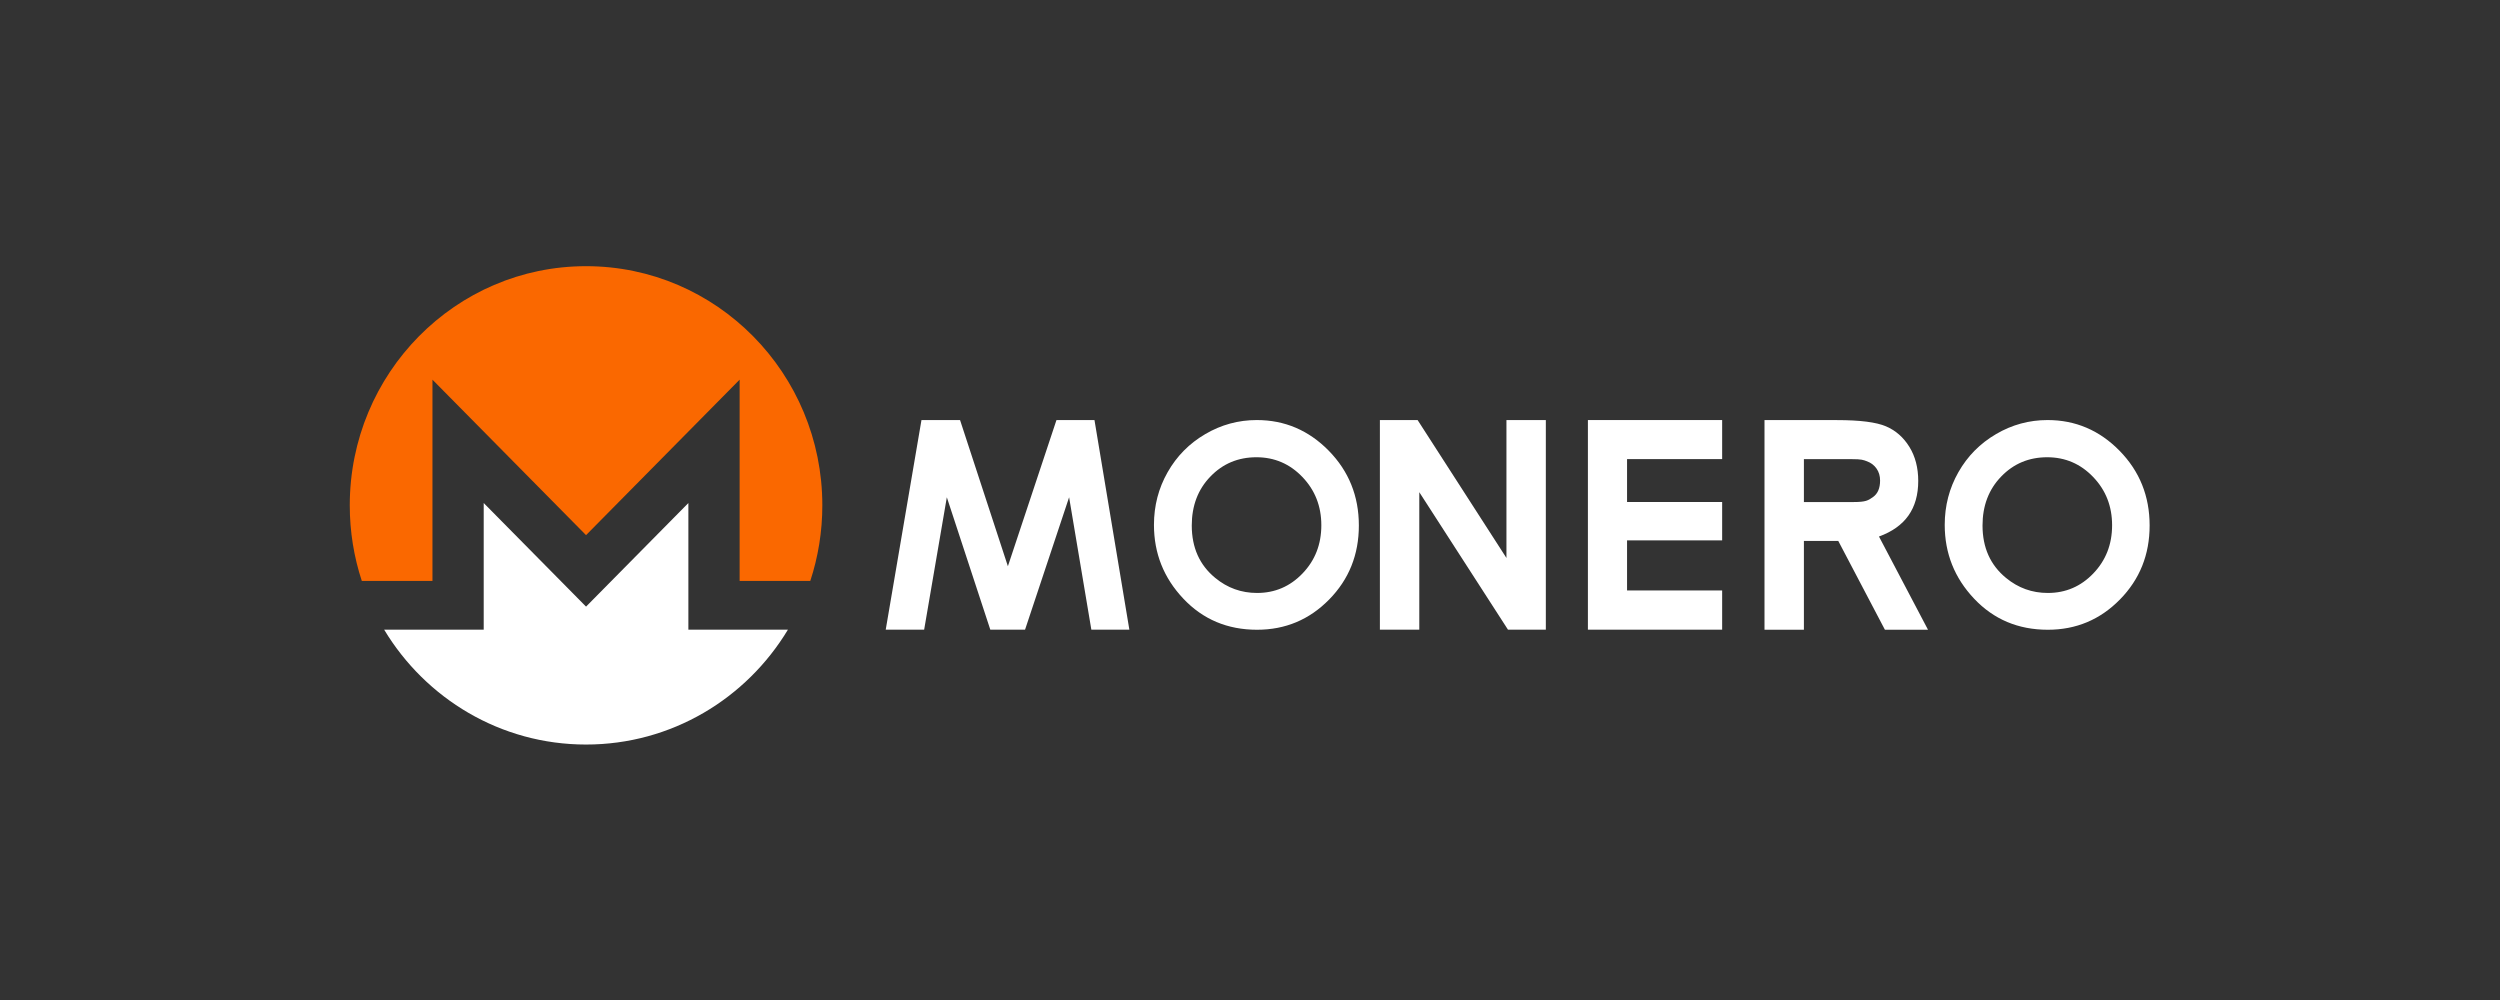 <?xml version="1.0" encoding="UTF-8"?>
<svg xmlns="http://www.w3.org/2000/svg" width="180" height="72" viewBox="0 0 180 72" fill="none">
  <rect x="0" y="0" width="180" height="72" fill="#333333" stroke="none"/>
  <g clip-path="url(#clip0_42_8848)">
    <path d="M42.195 19.165C32.801 19.165 25.183 26.876 25.183 36.386C25.183 38.287 25.487 40.115 26.05 41.826H31.137V27.336L42.195 38.53L53.253 27.336V41.826H58.341C58.903 40.115 59.208 38.287 59.208 36.386C59.208 26.876 51.589 19.165 42.195 19.165Z" fill="#FA6800"></path>
    <path d="M34.827 36.218V45.335H27.658C30.645 50.295 36.038 53.607 42.195 53.607C48.351 53.607 53.745 50.295 56.731 45.335H49.563V36.218L42.195 43.677L34.827 36.218Z" fill="white"></path>
    <path d="M150.717 41.289C149.817 42.226 148.727 42.693 147.444 42.693C146.311 42.693 145.309 42.333 144.432 41.609C143.305 40.685 142.742 39.428 142.742 37.836C142.742 36.412 143.191 35.234 144.087 34.31C144.98 33.383 146.083 32.922 147.399 32.922C148.697 32.922 149.801 33.397 150.707 34.343C151.617 35.291 152.071 36.449 152.071 37.819C152.071 39.194 151.62 40.348 150.717 41.289ZM152.605 32.452C151.162 30.981 149.435 30.244 147.425 30.244C146.1 30.244 144.861 30.581 143.715 31.255C142.564 31.928 141.661 32.842 141.005 33.997C140.349 35.151 140.02 36.415 140.02 37.789C140.02 39.841 140.725 41.612 142.136 43.104C143.546 44.598 145.316 45.342 147.444 45.342C149.478 45.342 151.208 44.618 152.635 43.164C154.062 41.712 154.773 39.935 154.773 37.836C154.773 35.721 154.052 33.927 152.605 32.452Z" fill="white"></path>
    <path d="M93.781 41.289C92.882 42.226 91.791 42.693 90.509 42.693C89.376 42.693 88.374 42.333 87.497 41.609C86.37 40.685 85.807 39.428 85.807 37.836C85.807 36.412 86.255 35.234 87.151 34.31C88.044 33.383 89.148 32.922 90.463 32.922C91.762 32.922 92.866 33.397 93.772 34.343C94.681 35.291 95.136 36.449 95.136 37.819C95.136 39.194 94.685 40.348 93.781 41.289ZM95.67 32.452C94.226 30.981 92.5 30.244 90.49 30.244C89.165 30.244 87.926 30.581 86.779 31.255C85.629 31.928 84.726 32.842 84.07 33.997C83.414 35.151 83.085 36.415 83.085 37.789C83.085 39.841 83.79 41.612 85.201 43.104C86.611 44.598 88.381 45.342 90.509 45.342C92.542 45.342 94.273 44.618 95.7 43.164C97.126 41.712 97.838 39.935 97.838 37.836C97.838 35.721 97.116 33.927 95.67 32.452Z" fill="white"></path>
    <path d="M134.857 35.786C134.515 36.028 134.353 36.147 133.447 36.147H129.881V33.059H133.336C134.029 33.059 134.152 33.111 134.436 33.219C134.719 33.325 134.944 33.5 135.113 33.741C135.283 33.983 135.366 34.27 135.366 34.599C135.366 35.152 135.196 35.548 134.857 35.786ZM135.286 38.63C136.231 38.286 136.94 37.782 137.41 37.117C137.881 36.448 138.113 35.621 138.113 34.627C138.113 33.685 137.902 32.866 137.476 32.176C137.05 31.486 136.487 30.993 135.788 30.695C135.089 30.397 133.917 30.247 132.267 30.247H127.044V45.339H129.881V38.948H132.356L135.712 45.339H138.815L135.286 38.63Z" fill="white"></path>
    <path d="M114.329 30.244H123.995V33.055H117.148V36.144H123.995V38.907H117.148V42.513H123.995V45.336H114.329V30.244Z" fill="white"></path>
    <path d="M99.352 30.244H102.068L108.464 40.174V30.244H111.3V45.336H108.574L102.189 35.437V45.336H99.352V30.244Z" fill="white"></path>
    <path d="M66.346 30.243H69.123L72.568 40.77L76.066 30.243H78.802L81.314 45.336H78.577L76.976 35.804L73.804 45.336H71.302L68.172 35.804L66.539 45.336H63.772L66.346 30.243Z" fill="white"></path>
  </g>
  <defs>
    <clipPath id="clip0_42_8848">
      <rect width="130" height="35" fill="white" transform="translate(25 19)"></rect>
    </clipPath>
  </defs>
</svg>
